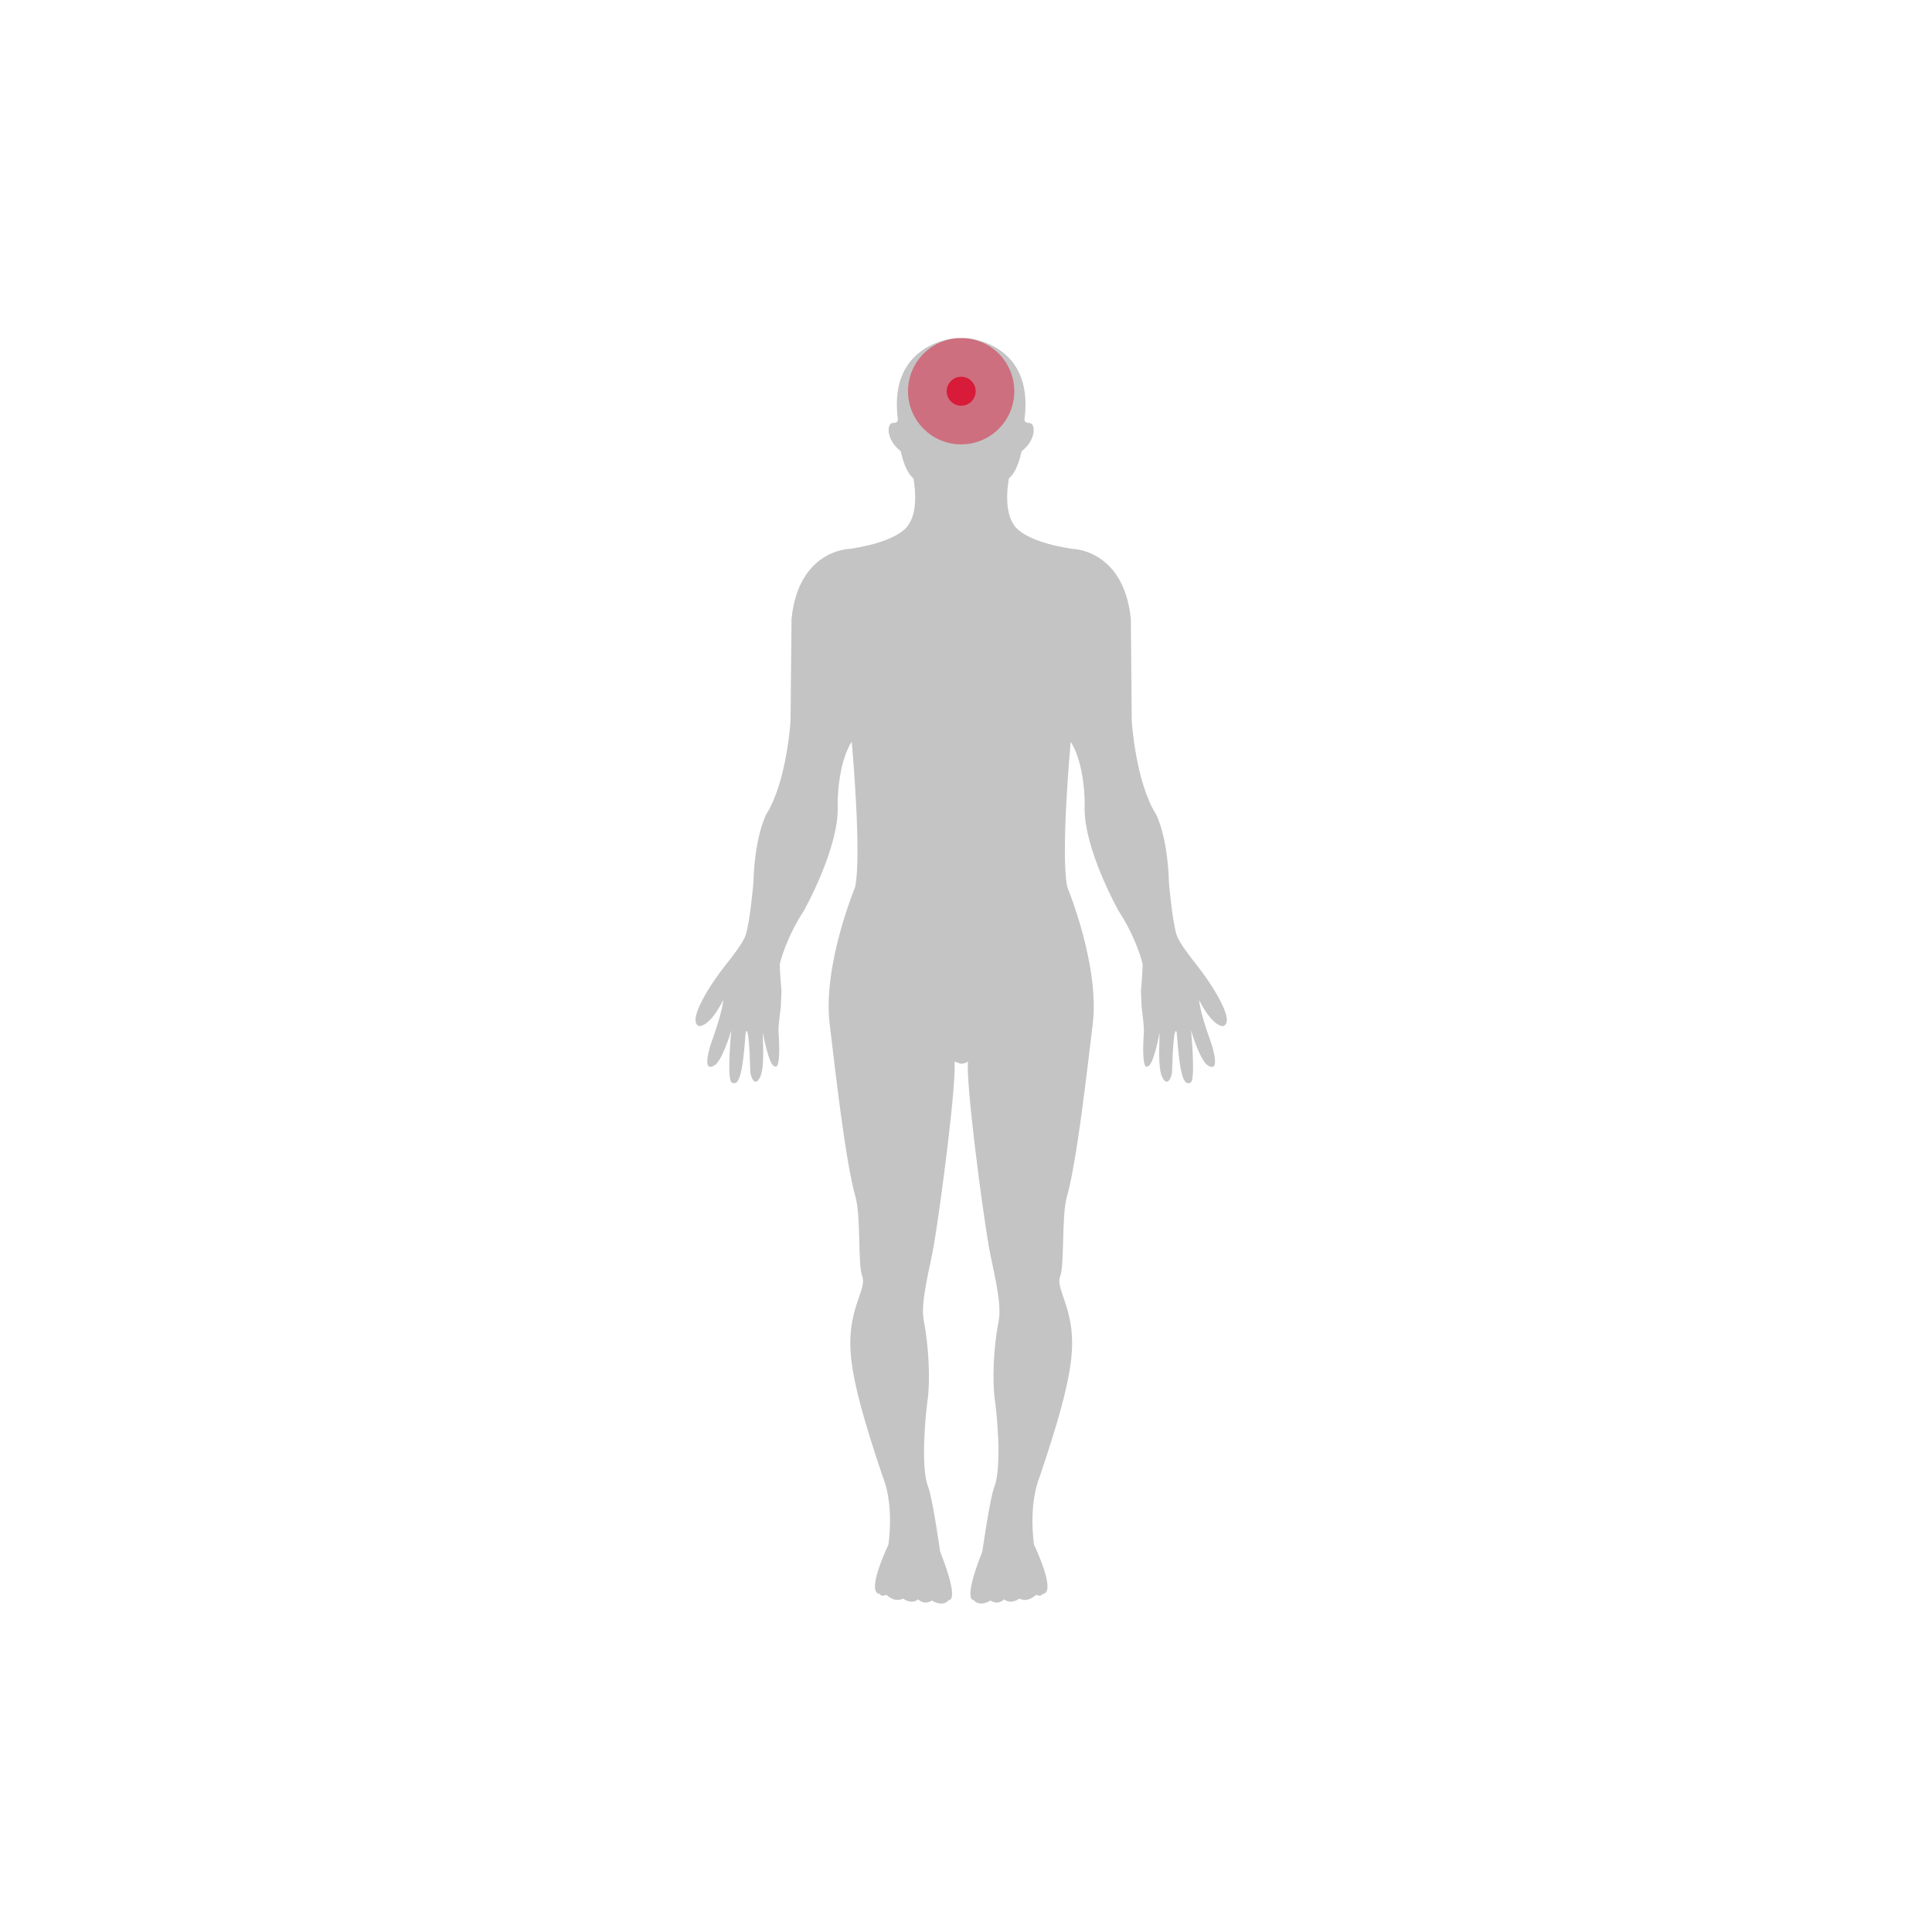 <svg xmlns="http://www.w3.org/2000/svg" width="200" height="200" viewBox="0 0 200 200" fill="none"><rect width="200" height="200" fill="white"></rect><path d="M100.199 109.895C100.006 112.168 101.546 124.199 102.341 128.916C102.719 131.151 103.756 134.793 103.383 136.726C102.85 139.421 102.696 142.908 102.99 144.938C103.175 146.171 103.757 151.858 102.924 153.938C102.488 155.029 101.689 160.619 101.689 160.619C99.607 165.885 100.782 165.626 100.782 165.626C101.426 166.418 102.53 165.688 102.53 165.688C103.371 166.225 103.954 165.56 103.954 165.56C104.675 166.159 105.517 165.487 105.517 165.487C106.424 165.959 107.265 165.089 107.265 165.089C107.786 165.352 107.913 165.019 107.913 165.019C109.476 164.919 107.041 159.908 107.041 159.908C106.458 155.408 107.62 152.903 107.62 152.903C111.424 141.598 111.618 138.598 110.097 134.338C109.668 133.108 109.56 132.621 109.757 132.087C110.213 130.855 109.881 125.898 110.436 123.93C111.509 120.134 112.566 110.506 113.118 106.014C113.859 99.963 110.493 91.85 110.493 91.85C109.756 88.549 110.837 76.785 110.837 76.785C112.346 79.138 112.288 83.29 112.288 83.29C112.049 87.645 115.8 94.301 115.8 94.301C117.602 97.052 118.284 99.661 118.284 99.855C118.284 100.647 118.111 102.565 118.111 102.565L118.18 104.236C118.212 104.661 118.45 106.126 118.412 106.834C118.13 111.191 118.821 110.371 118.821 110.371C119.404 110.371 120.045 106.865 120.045 106.865C120.045 107.769 119.824 110.476 120.311 111.497C120.893 112.715 121.322 111.288 121.329 111.002C121.483 105.454 121.816 106.908 121.816 106.908C122.14 111.408 122.538 112.424 123.251 112.073C123.792 111.814 123.298 106.672 123.298 106.672C124.224 109.727 124.926 110.213 124.926 110.213C126.454 111.288 125.509 108.319 125.296 107.731C124.166 104.607 124.131 103.525 124.131 103.525C125.544 106.332 126.608 106.228 126.608 106.228C127.986 105.787 125.404 101.812 123.892 99.908C123.12 98.938 122.124 97.639 121.835 96.868C121.364 95.561 121.009 91.36 121.009 91.36C120.866 86.403 119.643 84.25 119.643 84.25C117.552 80.897 117.158 74.641 117.158 74.641L117.066 64.079C116.333 56.874 111.034 56.822 111.034 56.822C105.679 56.024 104.933 54.29 104.933 54.29C103.799 52.655 104.447 49.519 104.447 49.519C105.388 48.752 105.751 46.716 105.751 46.716C107.314 45.516 107.237 43.759 106.516 43.778C105.936 43.793 106.068 43.312 106.068 43.312C107.045 35.404 100.037 35 100.037 35H98.967C98.967 35 91.957 35.404 92.933 43.31C92.933 43.31 93.064 43.792 92.479 43.776C91.76 43.757 91.692 45.514 93.249 46.714C93.249 46.714 93.612 48.75 94.554 49.517C94.554 49.517 95.202 52.653 94.067 54.288C94.067 54.288 93.325 56.022 87.967 56.82C87.967 56.82 82.659 56.872 81.938 64.077L81.837 74.639C81.837 74.639 81.451 80.895 79.352 84.248C79.352 84.248 78.135 86.402 77.994 91.358C77.994 91.358 77.637 95.559 77.168 96.866C76.882 97.633 75.888 98.932 75.109 99.906C73.583 101.807 71.019 105.773 72.391 106.226C72.391 106.226 73.461 106.33 74.868 103.523C74.868 103.523 74.839 104.598 73.71 107.729C73.488 108.309 72.545 111.278 74.073 110.211C74.073 110.211 74.781 109.724 75.701 106.67C75.701 106.67 75.207 111.812 75.757 112.071C76.475 112.423 76.867 111.406 77.19 106.906C77.19 106.906 77.522 105.452 77.676 111C77.684 111.286 78.103 112.713 78.688 111.495C79.181 110.474 78.96 107.772 78.96 106.863C78.96 106.863 79.593 110.369 80.185 110.369C80.185 110.369 80.881 111.189 80.595 106.832C80.549 106.12 80.798 104.659 80.829 104.234L80.896 102.563C80.896 102.563 80.723 100.65 80.723 99.853C80.723 99.655 81.406 97.05 83.207 94.299C83.207 94.299 86.955 87.64 86.713 83.288C86.713 83.288 86.661 79.136 88.17 76.784C88.17 76.784 89.241 88.546 88.516 91.848C88.516 91.848 85.145 99.962 85.888 106.012C86.436 110.516 87.492 120.131 88.566 123.928C89.128 125.892 88.796 130.848 89.246 132.085C89.448 132.623 89.342 133.118 88.906 134.336C87.393 138.597 87.586 141.597 91.391 152.901C91.391 152.901 92.562 155.406 91.97 159.906C91.97 159.906 89.539 164.917 91.096 165.018C91.096 165.018 91.218 165.35 91.744 165.087C91.744 165.087 92.585 165.957 93.494 165.485C93.494 165.485 94.336 166.158 95.055 165.559C95.055 165.559 95.632 166.223 96.472 165.686C96.472 165.686 97.576 166.432 98.232 165.624C98.232 165.624 99.398 165.883 97.323 160.617C97.323 160.617 96.528 155.034 96.09 153.936C95.255 151.857 95.845 146.158 96.023 144.936C96.31 142.894 96.156 139.416 95.632 136.724C95.248 134.795 96.287 131.153 96.671 128.915C97.46 124.202 99.007 112.17 98.813 109.893L99.452 110.118C99.91 110.119 100.199 109.895 100.199 109.895Z" fill="#C4C4C4"></path><g filter="url(#filter0_f)"><circle cx="99.5" cy="40.5" r="5.5" fill="#D71B39" fill-opacity="0.5"></circle></g><circle cx="99.5" cy="40.5" r="1.5" fill="#D71B39"></circle><defs><filter id="filter0_f" x="90" y="31" width="19" height="19" filterUnits="userSpaceOnUse" color-interpolation-filters="sRGB"><feGaussianBlur stdDeviation="2"></feGaussianBlur></filter></defs></svg>